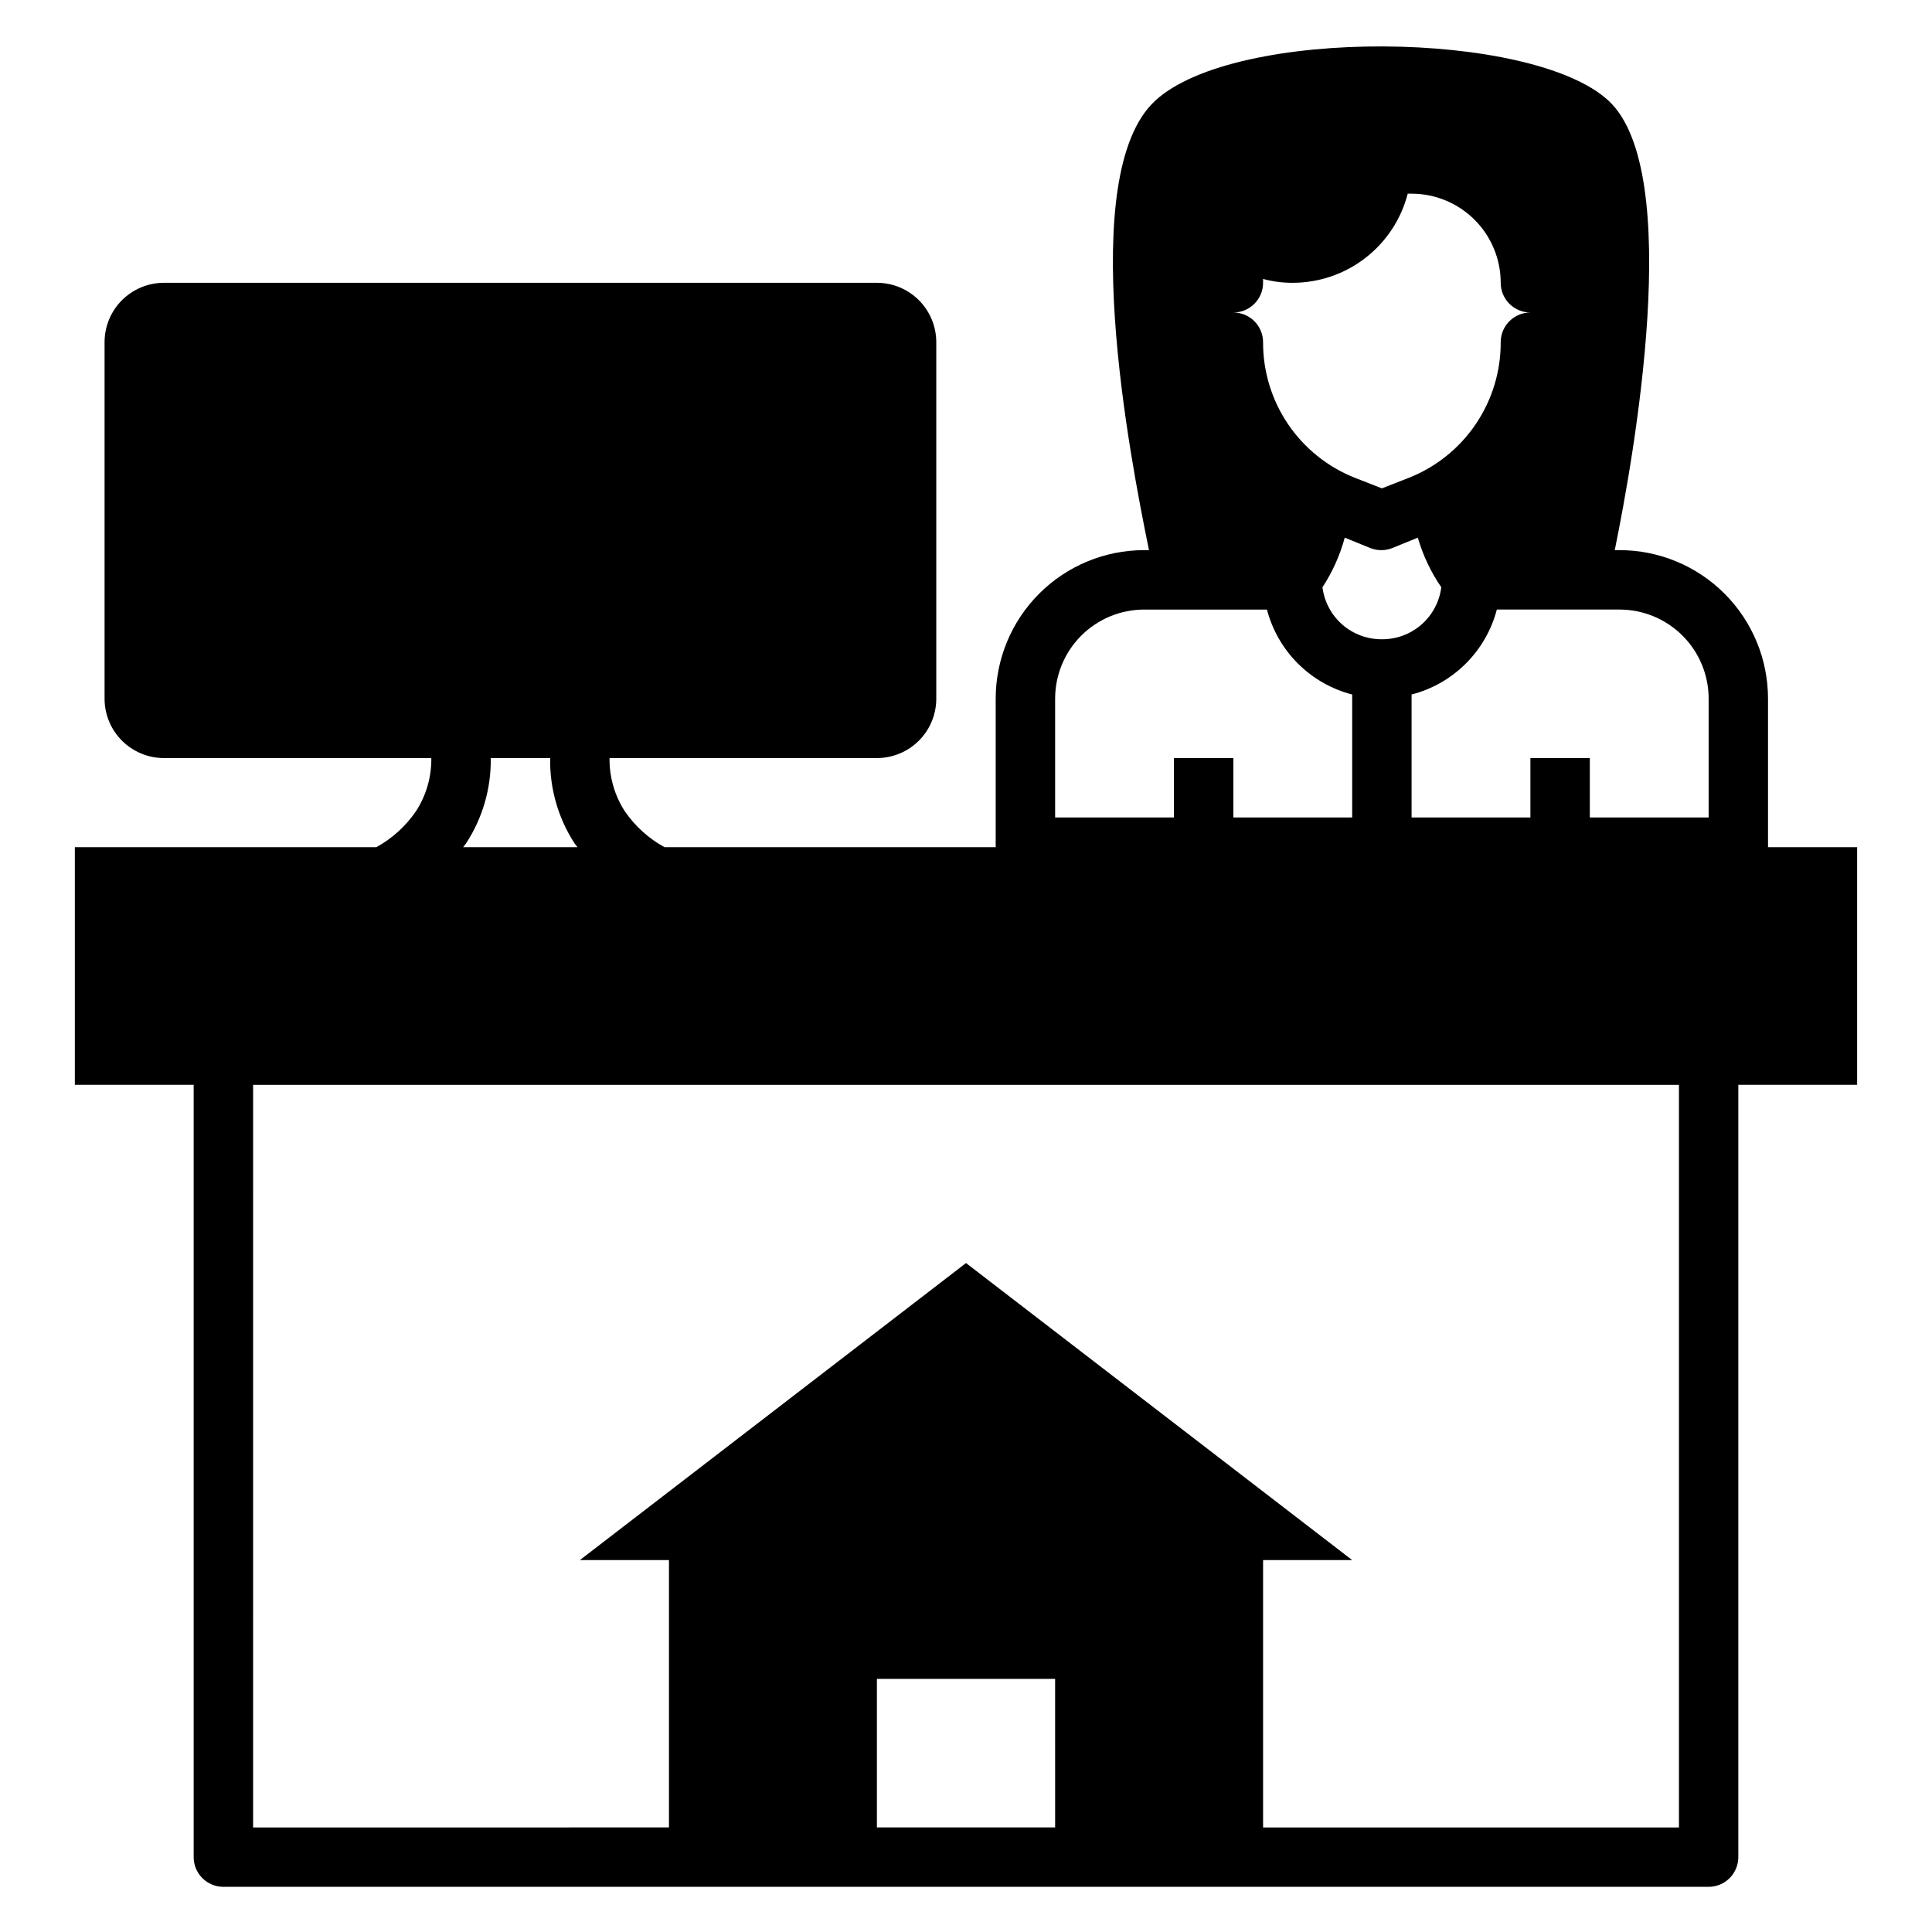 <?xml version="1.0" encoding="UTF-8"?>
<!-- Uploaded to: SVG Repo, www.svgrepo.com, Generator: SVG Repo Mixer Tools -->
<svg fill="#000000" width="800px" height="800px" version="1.1" viewBox="144 144 512 512" xmlns="http://www.w3.org/2000/svg">
 <path d="m203.2 644.03h393.6c2.086 0 4.09-0.828 5.566-2.305 1.473-1.477 2.305-3.481 2.305-5.566v-204.67h31.488v-62.977h-23.617v-39.363c0-10.438-4.148-20.449-11.527-27.828-7.383-7.383-17.395-11.531-27.832-11.531h-1.258c5.039-24.641 18.578-100.37-1.652-119.11-20.234-18.734-98.875-19.598-120.13 0.004-21.254 19.602-6.691 94.465-1.652 119.11l-1.262-0.004c-10.438 0-20.449 4.148-27.832 11.531-7.383 7.379-11.527 17.391-11.527 27.828v39.359l-87.773 0.004c-4.176-2.293-7.762-5.527-10.469-9.449-2.746-4.211-4.168-9.145-4.094-14.168h70.848c4.176 0 8.18-1.66 11.133-4.613 2.953-2.949 4.609-6.957 4.609-11.133v-94.461c0-4.176-1.656-8.18-4.609-11.133-2.953-2.953-6.957-4.613-11.133-4.613h-188.93c-4.176 0-8.18 1.66-11.133 4.613-2.953 2.953-4.609 6.957-4.609 11.133v94.461c0 4.176 1.656 8.184 4.609 11.133 2.953 2.953 6.957 4.613 11.133 4.613h70.848c0.07 4.965-1.328 9.836-4.012 14.012-2.711 3.988-6.324 7.281-10.551 9.605h-79.902v62.977h31.488v204.67c0 2.086 0.832 4.09 2.309 5.566 1.477 1.477 3.477 2.305 5.566 2.305zm220.42-15.742h-47.234v-39.363h47.23zm149.57-322.75c6.262 0 12.27 2.488 16.699 6.918 4.43 4.426 6.918 10.434 6.918 16.695v31.488h-31.488v-15.742h-15.746v15.742h-31.488v-32.59c5.43-1.398 10.387-4.227 14.359-8.184s6.812-8.906 8.234-14.328zm-62.977 7.871c-3.856 0.031-7.59-1.355-10.492-3.894-2.902-2.539-4.769-6.055-5.254-9.883 2.648-4.043 4.641-8.48 5.906-13.145l6.769 2.754c1.871 0.746 3.953 0.746 5.824 0l6.769-2.754c1.363 4.684 3.461 9.121 6.219 13.145-0.48 3.828-2.348 7.344-5.25 9.883-2.902 2.539-6.637 3.926-10.492 3.894zm-31.488-94.465v-1.023c2.566 0.699 5.215 1.043 7.871 1.023 6.977-0.004 13.754-2.328 19.27-6.602 5.512-4.273 9.453-10.258 11.195-17.016h1.023c6.266 0 12.27 2.488 16.699 6.918 4.43 4.43 6.918 10.438 6.918 16.699 0 2.09 0.828 4.09 2.305 5.566 1.477 1.477 3.481 2.305 5.566 2.305-4.348 0-7.871 3.527-7.871 7.875 0.027 7.723-2.269 15.277-6.594 21.68-4.324 6.402-10.477 11.355-17.652 14.215l-7.242 2.832-7.242-2.832c-7.176-2.859-13.328-7.812-17.652-14.215-4.324-6.402-6.621-13.957-6.594-21.68 0-2.09-0.828-4.09-2.305-5.566-1.477-1.477-3.481-2.309-5.566-2.309 2.086 0 4.09-0.828 5.566-2.305 1.477-1.477 2.305-3.477 2.305-5.566zm-55.105 110.21c0-6.262 2.488-12.27 6.918-16.695 4.43-4.43 10.438-6.918 16.699-6.918h32.512c1.422 5.422 4.262 10.371 8.234 14.328 3.973 3.957 8.93 6.785 14.359 8.184v32.59h-31.488v-15.742h-15.746v15.742h-31.488zm-156.1 38.34c4.379-6.715 6.656-14.582 6.535-22.594h15.742c-0.145 8.004 2.106 15.871 6.457 22.594l0.789 1.023h-30.309zm-56.441 64h377.86v196.8h-110.21v-70.852h23.617l-102.34-78.719-102.34 78.719h23.617v70.848l-110.21 0.004z"/>
</svg>